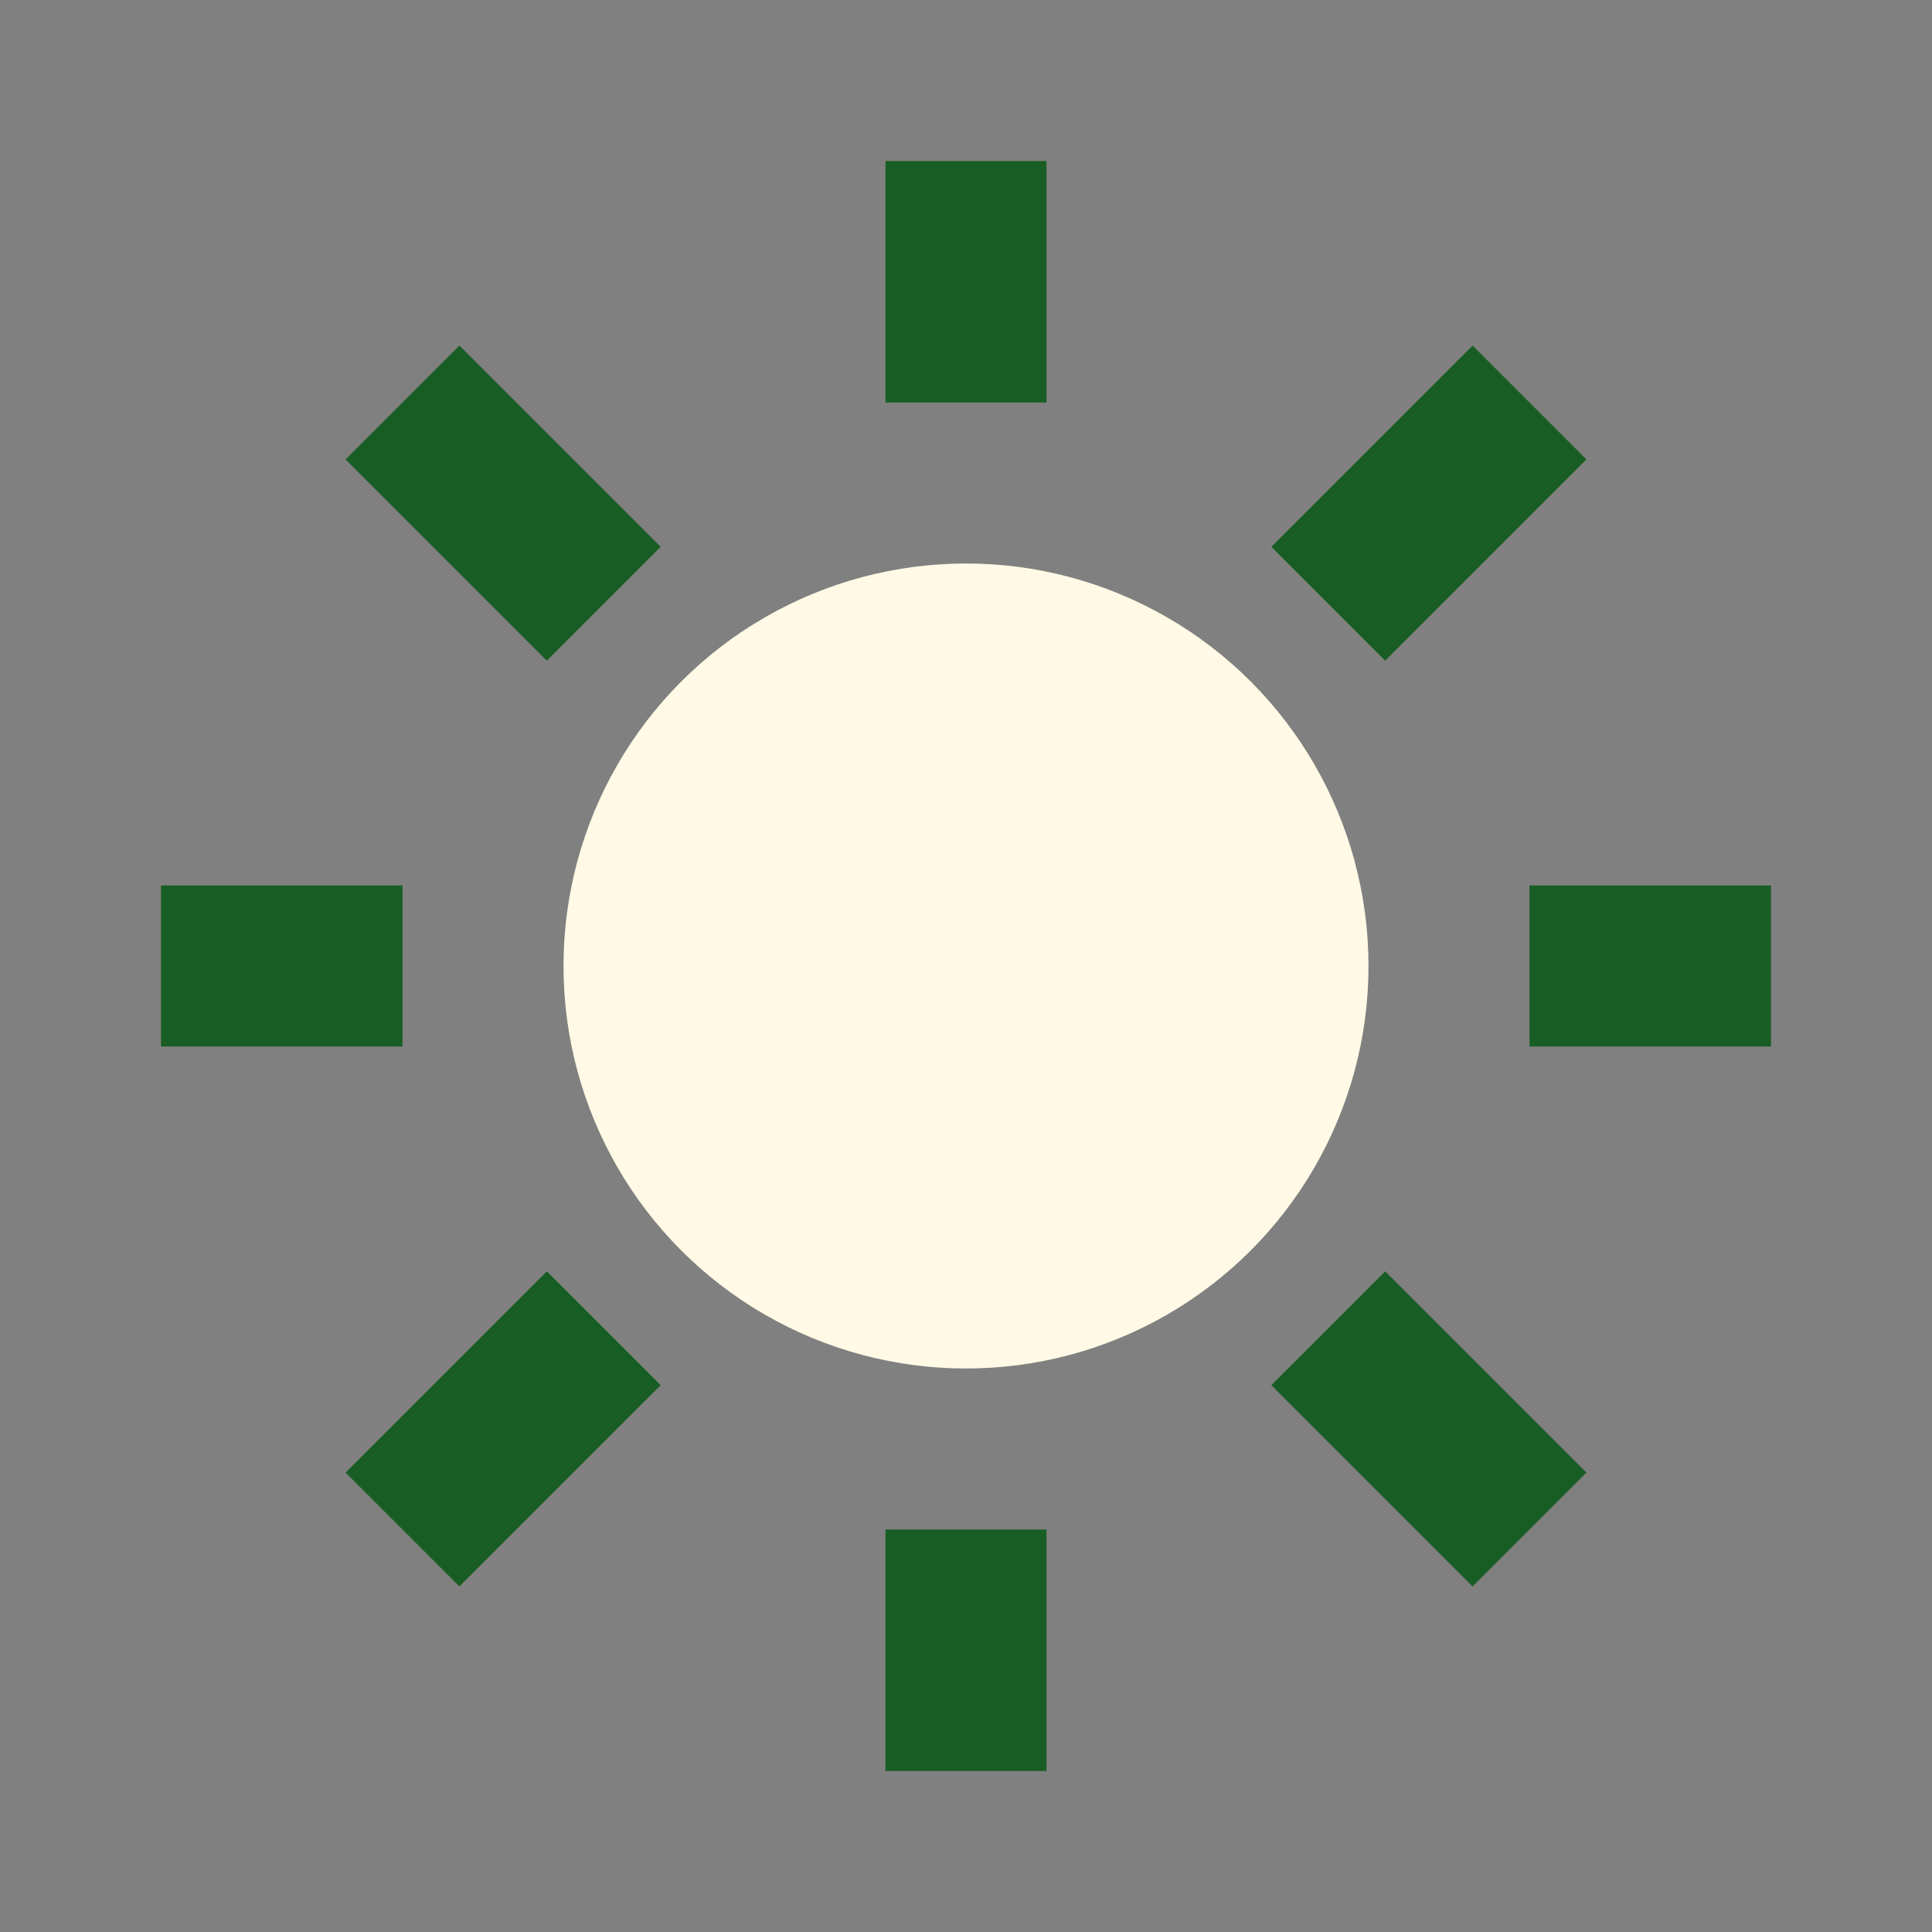 <?xml version="1.0" encoding="UTF-8"?>
<svg xmlns="http://www.w3.org/2000/svg" width="24" height="24" viewBox="0 0 24 24"><rect x="0" y="0" width="24" height="24" fill="#808080" stroke="none"/><circle cx="12" cy="12" r="5" fill="#FFF9E5"/><g stroke="#185E24" stroke-width="2"><line x1="12" y1="2" x2="12" y2="5"/><line x1="12" y1="19" x2="12" y2="22"/><line x1="2" y1="12" x2="5" y2="12"/><line x1="19" y1="12" x2="22" y2="12"/><line x1="5" y1="5" x2="7.5" y2="7.5"/><line x1="16.5" y1="16.5" x2="19" y2="19"/><line x1="5" y1="19" x2="7.5" y2="16.5"/><line x1="16.5" y1="7.5" x2="19" y2="5"/></g></svg>